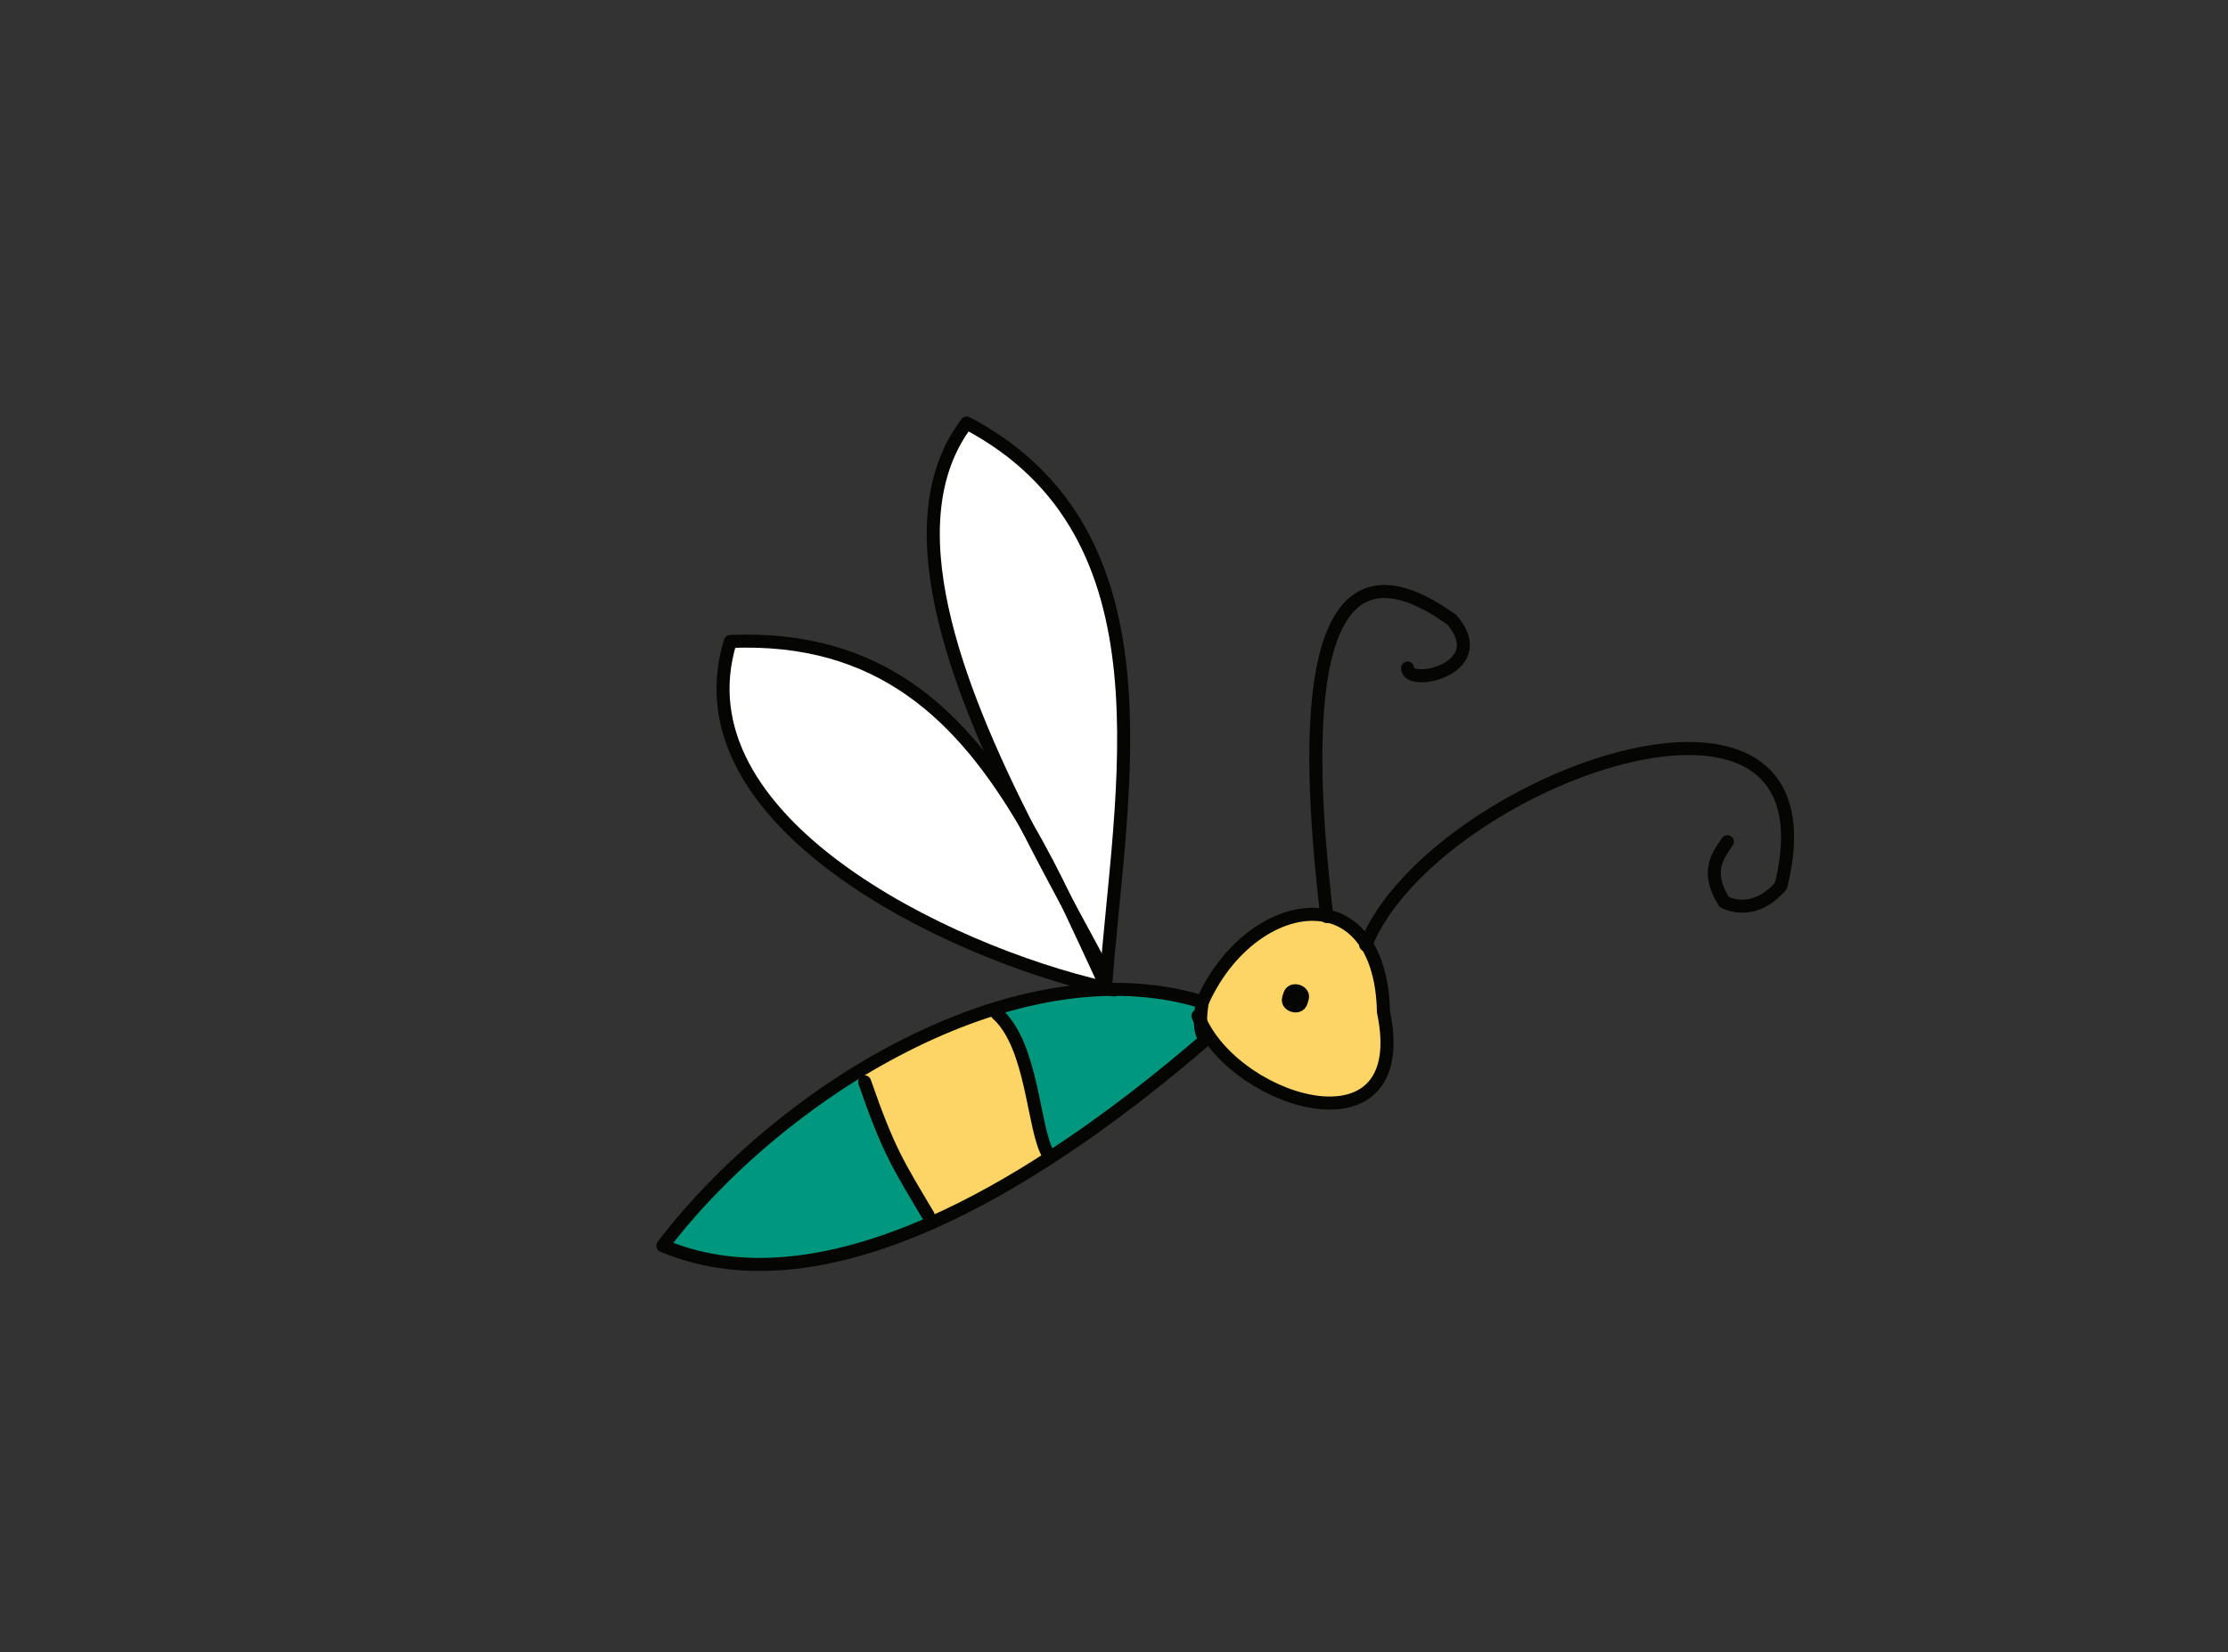 <?xml version="1.0" encoding="utf-8"?>
<!-- Generator: Adobe Illustrator 19.1.0, SVG Export Plug-In . SVG Version: 6.00 Build 0)  -->
<svg xmlns="http://www.w3.org/2000/svg" version="1.1" width="120" height="89"><rect width="100%" height="100%" fill="#333333" stroke="none"/><svg xmlns:xlink="http://www.w3.org/1999/xlink" version="1.1" id="Ebene_1" x="0" y="0" viewBox="0 0 222.022 165.016" style="enable-background:new 0 0 222.022 165.016;" xml:space="preserve" width="120" height="89">
<style type="text/css">
	.st0{fill:#DCE177;}
	.st1{fill:#64C2C7;}
	.st2{fill:#007190;}
	.st3{fill:none;stroke:#040603;stroke-width:1.304;stroke-linecap:round;stroke-linejoin:round;}
	.st4{fill:none;stroke:#040603;stroke-width:2.608;stroke-linecap:round;stroke-linejoin:round;}
	.st5{fill:#FDD566;}
	.st6{fill:#00977F;}
	.st7{fill:#FFFFFF;}
	.st8{fill:none;stroke:#050603;stroke-width:1.304;stroke-linecap:round;stroke-linejoin:round;}
	.st9{fill:#050603;}
</style>
<g>
	<path class="st5" d="M136.195,94.276c1.008,1.575,1.67,3.824,1.723,6.784c3.041,14.43-14.318,9.375-18.271,0.959   c0,0-0.022-0.006,0.006-0.021c-0.001-0.965,0.18-1.921,0.18-1.921c2.757-6.183,8.225-9.53,12.422-8.603   C133.812,91.795,135.18,92.723,136.195,94.276"/>
	<path class="st6" d="M110.753,98.816c3.111-0.028,6.163,0.362,9.081,1.261c0,0-0.18,0.956-0.179,1.923   c-0.028,0.015-0.007,0.022-0.007,0.022c0.003,0.735,0.117,1.483,0.554,1.778c-4.136,3.573-9.514,7.891-15.545,11.799l-0.238-0.349   c-1.494-2.528-1.509-10.831-5.082-14.002l-0.163-0.51C103.036,99.539,106.947,98.859,110.753,98.816"/>
	<path class="st7" d="M110.181,98.433l-0.05,0.238c-15.976-3.643-42.943-16.743-37.434-34.604   c14.98-0.642,23.178,7.427,29.552,18.357c0.029,0.055,0.064,0.089,0.087,0.166c1.301,2.56,2.621,5.061,3.883,7.379   c0.058,0.111,0.115,0.22,0.174,0.329C107.66,92.966,108.91,95.697,110.181,98.433"/>
	<path class="st5" d="M104.418,115.25l0.237,0.349c-3.767,2.445-7.779,4.726-11.878,6.54l-0.324-0.743   c-2.989-5.06-3.922-6.36-6.343-13.336l-1.273-0.644c4.55-2.825,9.409-5.165,14.335-6.678l0.163,0.51   C102.909,104.418,102.924,112.72,104.418,115.25"/>
	<path class="st7" d="M106.392,90.299c-0.058-0.109-0.116-0.219-0.174-0.331c-1.232-2.562-2.511-5.049-3.883-7.379   c-0.023-0.077-0.058-0.111-0.088-0.165C95.209,68.507,88.858,52.066,96.3,42.25c21.078,11.1,15.298,36.692,13.881,56.183   C108.91,95.697,107.66,92.967,106.392,90.299"/>
	<path class="st6" d="M92.454,121.397l0.322,0.743c-9.025,3.997-18.495,5.786-26.815,2.278c4.683-6.164,11.346-12.266,18.877-17.001   l1.27,0.645C88.532,115.037,89.463,116.337,92.454,121.397"/>
	<path class="st8" d="M119.654,101.999c-0.108-0.17-0.189-0.358-0.249-0.537"/>
	<path class="st8" d="M119.833,100.077c2.759-6.183,8.225-9.529,12.423-8.602c1.557,0.318,2.924,1.246,3.939,2.801   c1.009,1.576,1.67,3.825,1.724,6.784c3.04,14.43-14.318,9.374-18.271,0.959"/>
	<path class="st8" d="M119.647,102.02c0.003,0.736,0.117,1.484,0.554,1.78c-4.138,3.574-9.514,7.891-15.547,11.799   c-3.765,2.447-7.779,4.726-11.879,6.54c-9.023,3.997-18.494,5.788-26.813,2.279c4.683-6.164,11.347-12.268,18.875-17.001   c4.55-2.828,9.41-5.165,14.334-6.681c3.864-1.197,7.775-1.877,11.581-1.921c3.111-0.028,6.164,0.362,9.079,1.262   c0,0-0.178,0.955-0.178,1.921C119.627,102.013,119.647,102.02,119.647,102.02z"/>
	<path class="st8" d="M86.11,108.061c2.422,6.977,3.355,8.275,6.345,13.335"/>
	<path class="st8" d="M99.337,101.248c3.573,3.172,3.585,11.472,5.082,14.002"/>
	<path class="st8" d="M106.392,90.299c1.32,2.429,2.566,4.721,3.639,6.754"/>
	<path class="st8" d="M102.335,82.589c1.301,2.561,2.621,5.061,3.884,7.381"/>
	<path class="st8" d="M110.181,98.433c1.417-19.492,7.197-45.084-13.88-56.183c-7.443,9.817-1.091,26.257,5.948,40.174"/>
	<path class="st8" d="M110.181,98.433c-1.271-2.736-2.52-5.467-3.789-8.134c-0.058-0.109-0.116-0.219-0.174-0.329   c-1.232-2.564-2.511-5.049-3.883-7.379c-0.023-0.077-0.058-0.111-0.087-0.166c-6.374-10.93-14.572-18.999-29.552-18.357   c-5.509,17.861,21.457,30.961,37.434,34.604c0.209,0.065,0.426,0.108,0.622,0.145c0.083,0.025,0.175,0.03,0.259,0.056"/>
	<path class="st8" d="M136.142,94.375c0.013-0.043,0.02-0.063,0.053-0.099c6.711-16.317,47.765-31.373,41.414-5.795   c-2.823,3.266-5.667,1.608-5.667,1.608c-1.924-3.077-0.586-4.662,0.315-6.017"/>
	<path class="st8" d="M132.257,91.544c0.007-0.021-0.008-0.048-0.001-0.069c-1.192-10.664-4.59-41.893,12.499-29.564   c4.188,4.901-4.462,6.783-4.428,4.815"/>
	<path class="st9" d="M127.926,99.196c-0.03,0.093-0.058,0.187-0.086,0.281c-0.496,1.608,2.002,2.359,2.496,0.753   c0.028-0.093,0.057-0.186,0.086-0.28C130.918,98.341,128.42,97.592,127.926,99.196"/>
</g>
</svg></svg>
